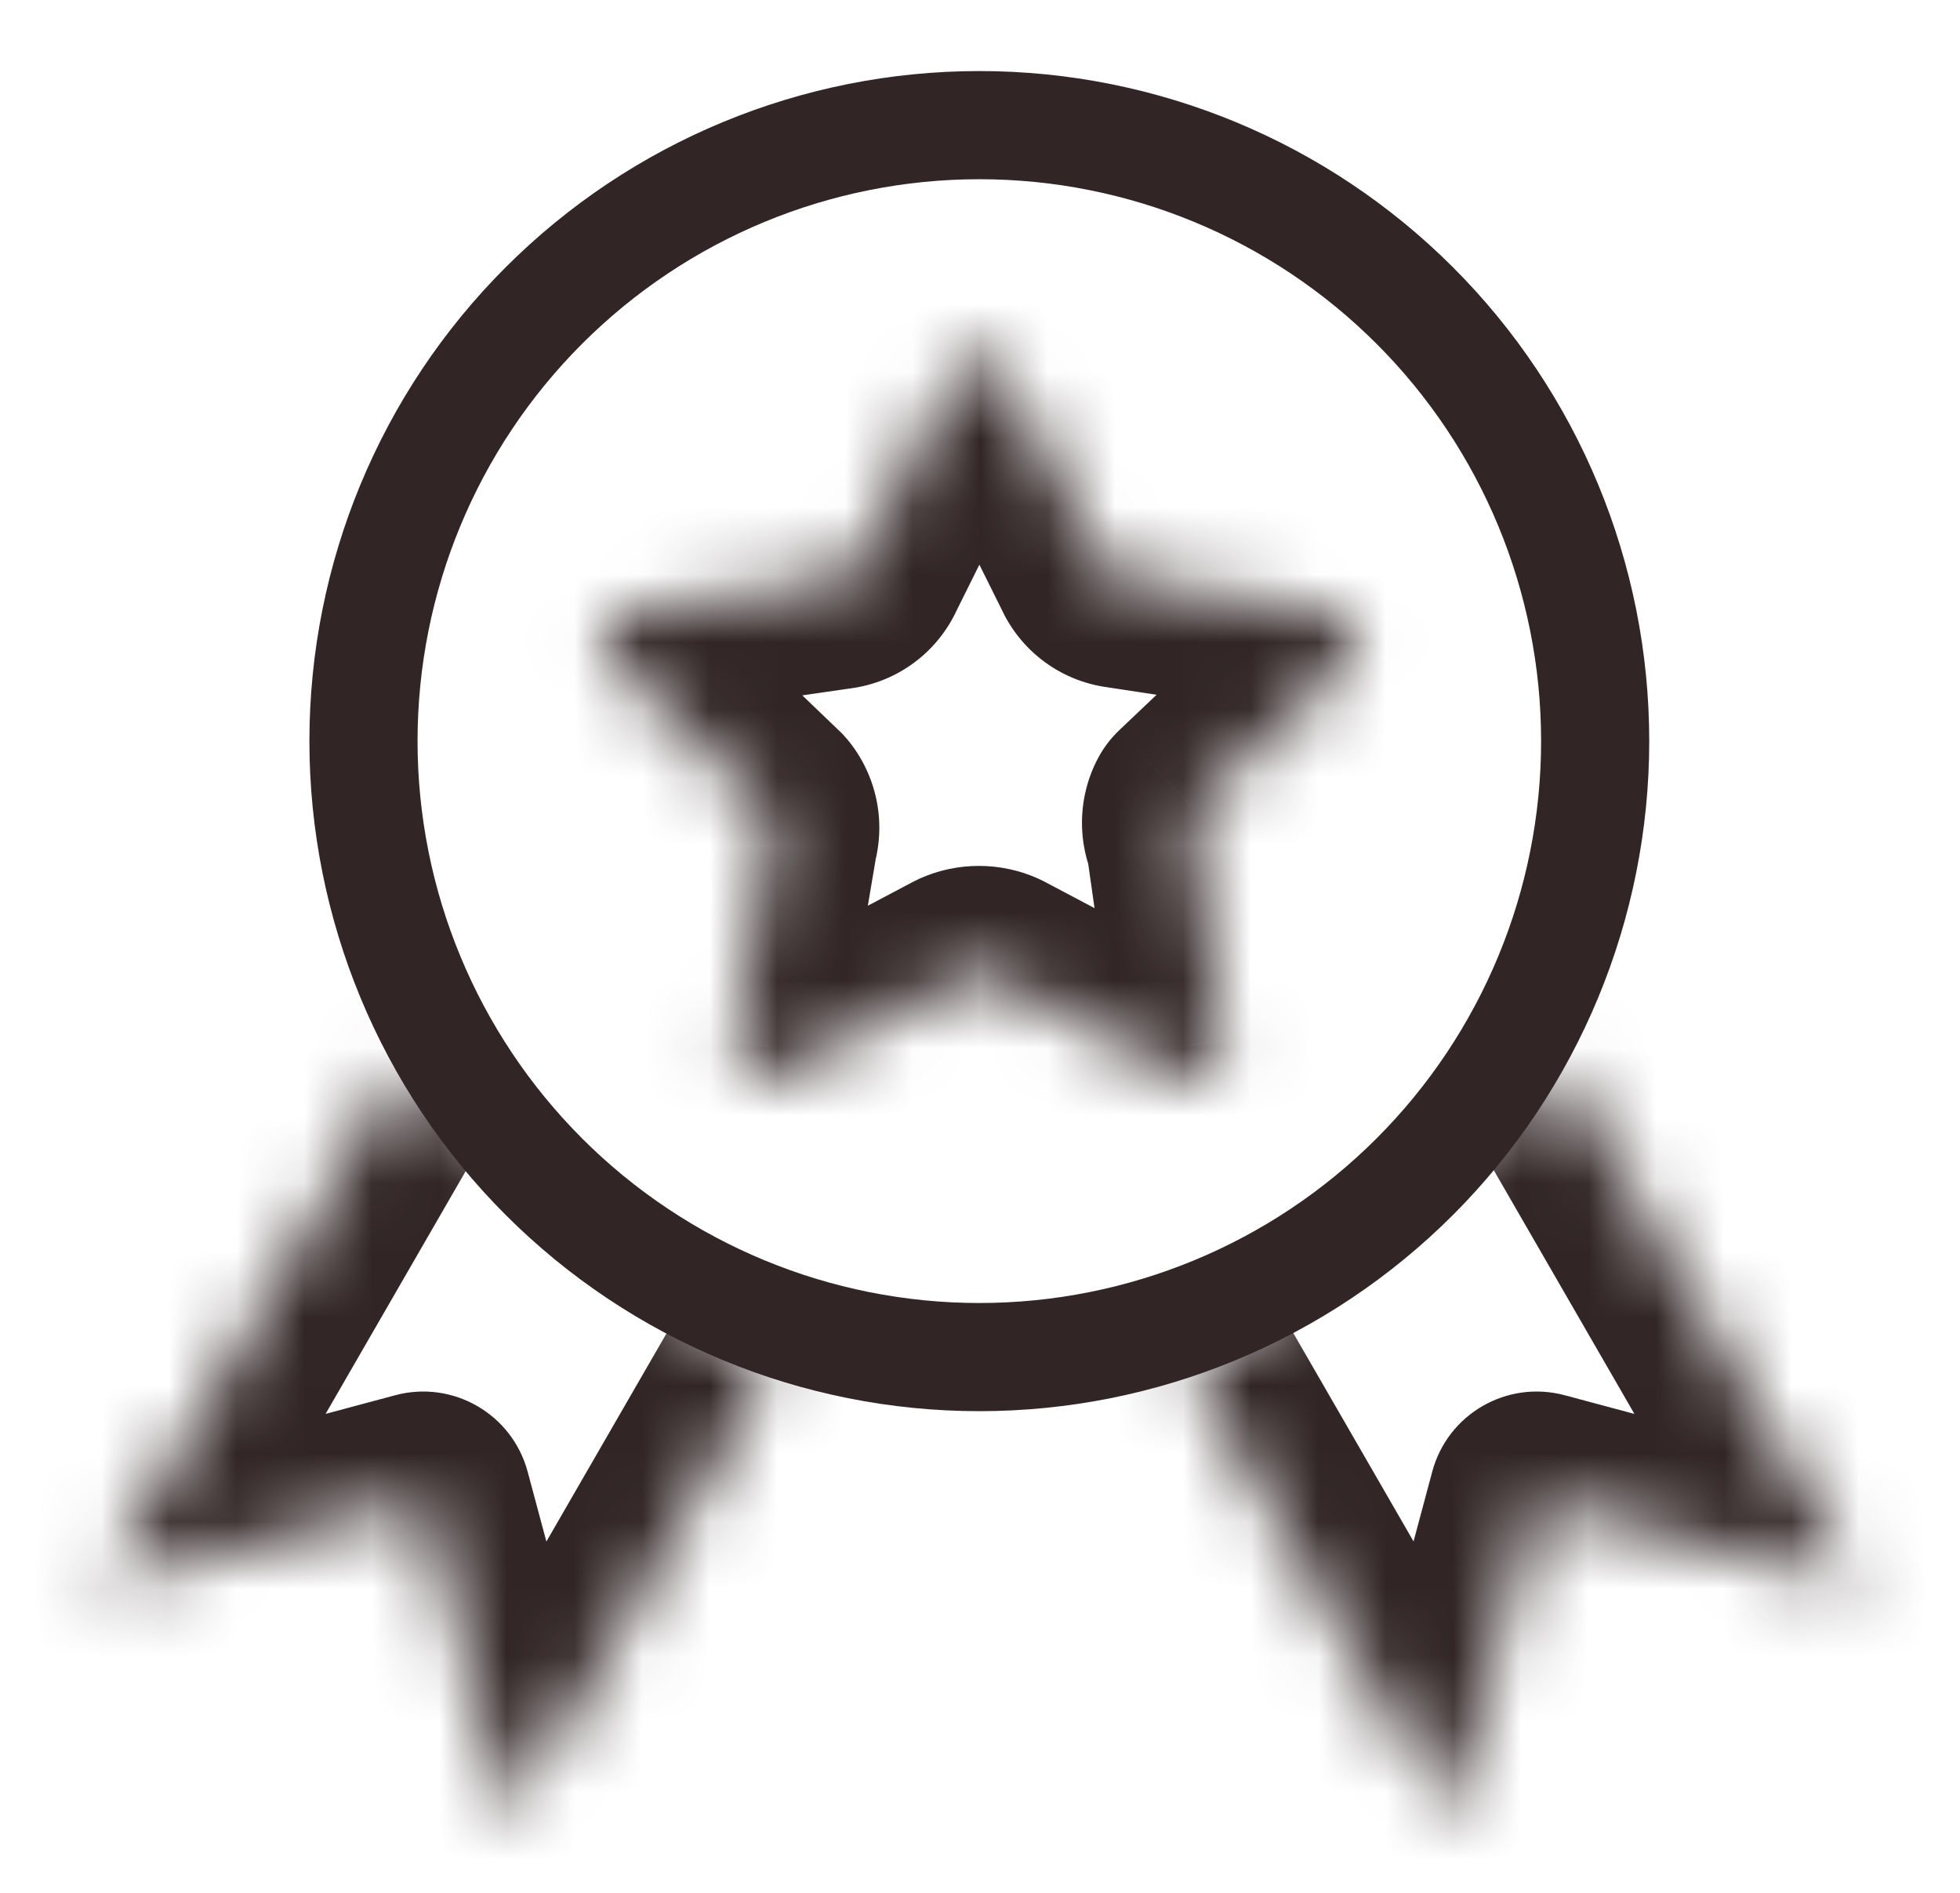 <svg width="29" height="28" viewBox="0 0 29 28" fill="none" xmlns="http://www.w3.org/2000/svg">
<path d="M23.602 10.963C23.602 13.379 22.642 15.697 20.933 17.406C19.224 19.115 16.907 20.075 14.49 20.075C12.073 20.075 9.756 19.115 8.047 17.406C6.338 15.697 5.378 13.379 5.378 10.963C5.378 8.546 6.338 6.228 8.047 4.52C9.756 2.811 12.073 1.851 14.49 1.851C16.907 1.851 19.224 2.811 20.933 4.52C22.642 6.228 23.602 8.546 23.602 10.963Z" stroke="#312525" stroke-width="1.6" stroke-linecap="round" stroke-linejoin="round"/>
<mask id="path-2-inside-1_684_2452" fill="white">
<path d="M14.9 5.581L16.266 8.329C16.296 8.399 16.344 8.459 16.405 8.504C16.466 8.548 16.538 8.576 16.614 8.583L19.648 9.043C19.735 9.054 19.817 9.089 19.884 9.145C19.951 9.201 20.001 9.275 20.028 9.359C20.055 9.442 20.057 9.531 20.035 9.616C20.012 9.701 19.966 9.777 19.902 9.837L17.66 11.965C17.626 12.028 17.609 12.099 17.609 12.171C17.609 12.242 17.626 12.313 17.66 12.377L18.09 15.393C18.109 15.48 18.102 15.571 18.069 15.654C18.037 15.738 17.981 15.81 17.909 15.862C17.836 15.914 17.75 15.944 17.661 15.948C17.571 15.952 17.483 15.93 17.406 15.885L14.706 14.457C14.636 14.425 14.56 14.409 14.484 14.409C14.408 14.409 14.332 14.425 14.262 14.457L11.562 15.885C11.485 15.929 11.397 15.95 11.309 15.945C11.22 15.941 11.135 15.911 11.063 15.859C10.991 15.807 10.936 15.735 10.904 15.652C10.871 15.57 10.864 15.479 10.882 15.393L11.39 12.377C11.412 12.307 11.416 12.232 11.402 12.161C11.388 12.089 11.357 12.021 11.31 11.965L9.072 9.819C9.012 9.759 8.97 9.683 8.95 9.6C8.93 9.517 8.934 9.431 8.96 9.35C8.987 9.269 9.035 9.197 9.1 9.142C9.165 9.087 9.244 9.052 9.328 9.039L12.36 8.599C12.435 8.592 12.508 8.564 12.569 8.52C12.63 8.475 12.678 8.415 12.708 8.345L14.074 5.597C14.11 5.519 14.168 5.452 14.24 5.406C14.312 5.359 14.396 5.333 14.482 5.331C14.568 5.329 14.653 5.352 14.727 5.396C14.801 5.44 14.861 5.504 14.9 5.581ZM5.908 15.825L1.5 23.461L6.262 22.185L7.54 26.947L11.364 20.323M23.092 15.825L27.5 23.461L22.736 22.185L21.46 26.947L17.636 20.323"/>
</mask>
<path d="M14.9 5.581L16.333 4.868C16.329 4.862 16.326 4.855 16.323 4.849L14.9 5.581ZM16.266 8.329L17.739 7.703C17.726 7.674 17.713 7.645 17.699 7.616L16.266 8.329ZM16.614 8.583L16.854 7.001C16.823 6.996 16.792 6.992 16.761 6.989L16.614 8.583ZM19.648 9.043L19.408 10.625C19.421 10.627 19.433 10.628 19.445 10.63L19.648 9.043ZM19.902 9.837L18.816 8.662C18.811 8.667 18.805 8.671 18.8 8.676L19.902 9.837ZM17.66 11.965L16.558 10.804C16.433 10.924 16.327 11.062 16.246 11.216L17.66 11.965ZM17.66 12.377L19.244 12.151C19.218 11.968 19.16 11.791 19.074 11.628L17.66 12.377ZM18.09 15.393L16.506 15.618C16.511 15.655 16.518 15.691 16.525 15.727L18.09 15.393ZM17.406 15.885L18.22 14.508C18.199 14.495 18.177 14.482 18.154 14.47L17.406 15.885ZM14.706 14.457L15.454 13.042C15.424 13.027 15.394 13.012 15.364 12.998L14.706 14.457ZM14.262 14.457L13.604 12.998C13.574 13.012 13.544 13.027 13.514 13.042L14.262 14.457ZM11.562 15.885L10.814 14.47C10.797 14.479 10.78 14.489 10.764 14.498L11.562 15.885ZM10.882 15.393L12.449 15.717C12.453 15.698 12.456 15.678 12.46 15.658L10.882 15.393ZM11.39 12.377L9.864 11.896C9.842 11.966 9.825 12.038 9.812 12.111L11.39 12.377ZM11.31 11.965L12.545 10.947C12.505 10.899 12.463 10.853 12.417 10.81L11.31 11.965ZM9.072 9.819L7.941 10.95C7.948 10.958 7.957 10.966 7.965 10.973L9.072 9.819ZM9.328 9.039L9.098 7.455L9.087 7.457L9.328 9.039ZM12.36 8.599L12.213 7.005C12.185 7.008 12.158 7.011 12.13 7.015L12.36 8.599ZM12.708 8.345L11.275 7.632C11.261 7.661 11.248 7.69 11.235 7.719L12.708 8.345ZM14.074 5.597L15.507 6.309C15.513 6.297 15.518 6.285 15.524 6.273L14.074 5.597ZM7.294 16.625C7.735 15.859 7.473 14.881 6.708 14.439C5.943 13.997 4.964 14.259 4.522 15.025L7.294 16.625ZM1.5 23.461L0.114 22.661C-0.209 23.221 -0.163 23.921 0.231 24.435C0.625 24.948 1.289 25.174 1.914 25.006L1.5 23.461ZM6.262 22.185L7.807 21.77C7.578 20.917 6.701 20.411 5.848 20.639L6.262 22.185ZM7.54 26.947L5.995 27.361C6.162 27.986 6.69 28.449 7.332 28.533C7.973 28.617 8.602 28.307 8.926 27.747L7.54 26.947ZM12.75 21.123C13.191 20.357 12.929 19.379 12.164 18.937C11.399 18.495 10.42 18.758 9.978 19.523L12.75 21.123ZM24.478 15.025C24.036 14.259 23.057 13.997 22.292 14.439C21.527 14.881 21.265 15.859 21.706 16.625L24.478 15.025ZM27.5 23.461L27.086 25.006C27.711 25.174 28.375 24.948 28.769 24.435C29.163 23.921 29.209 23.221 28.886 22.661L27.5 23.461ZM22.736 22.185L23.15 20.639C22.296 20.411 21.419 20.917 21.191 21.771L22.736 22.185ZM21.46 26.947L20.074 27.747C20.398 28.307 21.027 28.617 21.669 28.533C22.31 28.449 22.838 27.986 23.006 27.361L21.46 26.947ZM19.022 19.523C18.58 18.758 17.601 18.495 16.836 18.937C16.071 19.379 15.809 20.357 16.25 21.123L19.022 19.523ZM13.467 6.293L14.833 9.041L17.699 7.616L16.333 4.868L13.467 6.293ZM14.793 8.954C14.936 9.29 15.167 9.581 15.462 9.796L17.348 7.211C17.52 7.337 17.655 7.507 17.739 7.703L14.793 8.954ZM15.462 9.796C15.756 10.011 16.104 10.142 16.467 10.176L16.761 6.989C16.973 7.009 17.176 7.086 17.348 7.211L15.462 9.796ZM16.374 10.165L19.408 10.625L19.888 7.461L16.854 7.001L16.374 10.165ZM19.445 10.63C19.23 10.602 19.027 10.514 18.86 10.375L20.907 7.916C20.606 7.665 20.24 7.505 19.851 7.456L19.445 10.63ZM18.86 10.375C18.694 10.236 18.57 10.053 18.504 9.846L21.552 8.871C21.432 8.498 21.209 8.166 20.907 7.916L18.86 10.375ZM18.504 9.846C18.438 9.64 18.432 9.419 18.487 9.209L21.582 10.023C21.682 9.644 21.671 9.245 21.552 8.871L18.504 9.846ZM18.487 9.209C18.543 8.999 18.656 8.809 18.816 8.662L20.988 11.011C21.276 10.745 21.482 10.402 21.582 10.023L18.487 9.209ZM18.8 8.676L16.558 10.804L18.762 13.125L21.003 10.997L18.8 8.676ZM16.246 11.216C16.09 11.51 16.009 11.838 16.009 12.171H19.209C19.209 12.36 19.163 12.546 19.074 12.714L16.246 11.216ZM16.009 12.171C16.009 12.504 16.09 12.832 16.246 13.126L19.074 11.628C19.163 11.795 19.209 11.981 19.209 12.171H16.009ZM16.076 12.602L16.506 15.618L19.674 15.167L19.244 12.151L16.076 12.602ZM16.525 15.727C16.479 15.51 16.497 15.285 16.577 15.078L19.562 16.231C19.706 15.857 19.738 15.45 19.655 15.059L16.525 15.727ZM16.577 15.078C16.656 14.871 16.795 14.693 16.974 14.563L18.843 17.161C19.168 16.927 19.418 16.604 19.562 16.231L16.577 15.078ZM16.974 14.563C17.154 14.434 17.368 14.36 17.589 14.35L17.732 17.547C18.132 17.529 18.518 17.395 18.843 17.161L16.974 14.563ZM17.589 14.35C17.81 14.34 18.03 14.395 18.22 14.508L16.592 17.262C16.936 17.466 17.332 17.565 17.732 17.547L17.589 14.35ZM18.154 14.47L15.454 13.042L13.958 15.871L16.658 17.299L18.154 14.47ZM15.364 12.998C15.087 12.873 14.787 12.809 14.484 12.809V16.009C14.334 16.009 14.185 15.977 14.048 15.915L15.364 12.998ZM14.484 12.809C14.181 12.809 13.881 12.873 13.604 12.998L14.92 15.915C14.783 15.977 14.634 16.009 14.484 16.009V12.809ZM13.514 13.042L10.814 14.47L12.31 17.299L15.01 15.871L13.514 13.042ZM10.764 14.498C10.954 14.389 11.172 14.336 11.392 14.348L11.226 17.543C11.622 17.564 12.016 17.469 12.361 17.271L10.764 14.498ZM11.392 14.348C11.611 14.359 11.823 14.434 12.001 14.562L10.125 17.155C10.447 17.388 10.829 17.523 11.226 17.543L11.392 14.348ZM12.001 14.562C12.179 14.691 12.316 14.869 12.395 15.074L9.412 16.231C9.555 16.601 9.803 16.922 10.125 17.155L12.001 14.562ZM12.395 15.074C12.475 15.279 12.493 15.502 12.449 15.717L9.315 15.068C9.235 15.457 9.268 15.861 9.412 16.231L12.395 15.074ZM12.46 15.658L12.968 12.642L9.812 12.111L9.304 15.127L12.46 15.658ZM12.916 12.858C13.018 12.534 13.038 12.189 12.973 11.856L9.832 12.466C9.795 12.276 9.806 12.08 9.864 11.896L12.916 12.858ZM12.973 11.856C12.908 11.522 12.761 11.21 12.545 10.947L10.075 12.982C9.952 12.833 9.868 12.655 9.832 12.466L12.973 11.856ZM12.417 10.81L10.179 8.664L7.965 10.973L10.203 13.12L12.417 10.81ZM10.203 8.687C10.352 8.836 10.457 9.024 10.506 9.229L7.393 9.971C7.482 10.342 7.671 10.681 7.941 10.95L10.203 8.687ZM10.506 9.229C10.555 9.434 10.546 9.649 10.48 9.849L7.44 8.851C7.321 9.213 7.305 9.601 7.393 9.971L10.506 9.229ZM10.48 9.849C10.415 10.049 10.295 10.227 10.134 10.364L8.066 7.921C7.776 8.167 7.559 8.489 7.44 8.851L10.48 9.849ZM10.134 10.364C9.973 10.5 9.777 10.589 9.569 10.62L9.087 7.457C8.71 7.514 8.357 7.675 8.066 7.921L10.134 10.364ZM9.558 10.622L12.59 10.182L12.13 7.015L9.098 7.455L9.558 10.622ZM12.507 10.192C12.87 10.158 13.218 10.027 13.512 9.812L11.626 7.227C11.798 7.102 12.001 7.025 12.213 7.005L12.507 10.192ZM13.512 9.812C13.807 9.597 14.038 9.306 14.181 8.97L11.235 7.719C11.319 7.523 11.454 7.353 11.626 7.227L13.512 9.812ZM14.141 9.057L15.507 6.309L12.641 4.884L11.275 7.632L14.141 9.057ZM15.524 6.273C15.434 6.466 15.291 6.63 15.113 6.747L13.367 4.065C13.044 4.275 12.787 4.571 12.624 4.921L15.524 6.273ZM15.113 6.747C14.934 6.863 14.726 6.927 14.513 6.931L14.451 3.731C14.066 3.739 13.69 3.854 13.367 4.065L15.113 6.747ZM14.513 6.931C14.3 6.935 14.09 6.879 13.906 6.77L15.547 4.022C15.216 3.825 14.836 3.724 14.451 3.731L14.513 6.931ZM13.906 6.77C13.723 6.661 13.575 6.502 13.477 6.312L16.323 4.849C16.147 4.506 15.878 4.22 15.547 4.022L13.906 6.77ZM4.522 15.025L0.114 22.661L2.886 24.261L7.294 16.625L4.522 15.025ZM1.914 25.006L6.676 23.73L5.848 20.639L1.086 21.915L1.914 25.006ZM4.717 22.599L5.995 27.361L9.085 26.532L7.807 21.77L4.717 22.599ZM8.926 27.747L12.75 21.123L9.978 19.523L6.154 26.147L8.926 27.747ZM21.706 16.625L26.114 24.261L28.886 22.661L24.478 15.025L21.706 16.625ZM27.914 21.915L23.15 20.639L22.322 23.73L27.086 25.006L27.914 21.915ZM21.191 21.771L19.915 26.533L23.006 27.361L24.282 22.599L21.191 21.771ZM22.846 26.147L19.022 19.523L16.25 21.123L20.074 27.747L22.846 26.147Z" fill="#312525" mask="url(#path-2-inside-1_684_2452)"/>
</svg>
